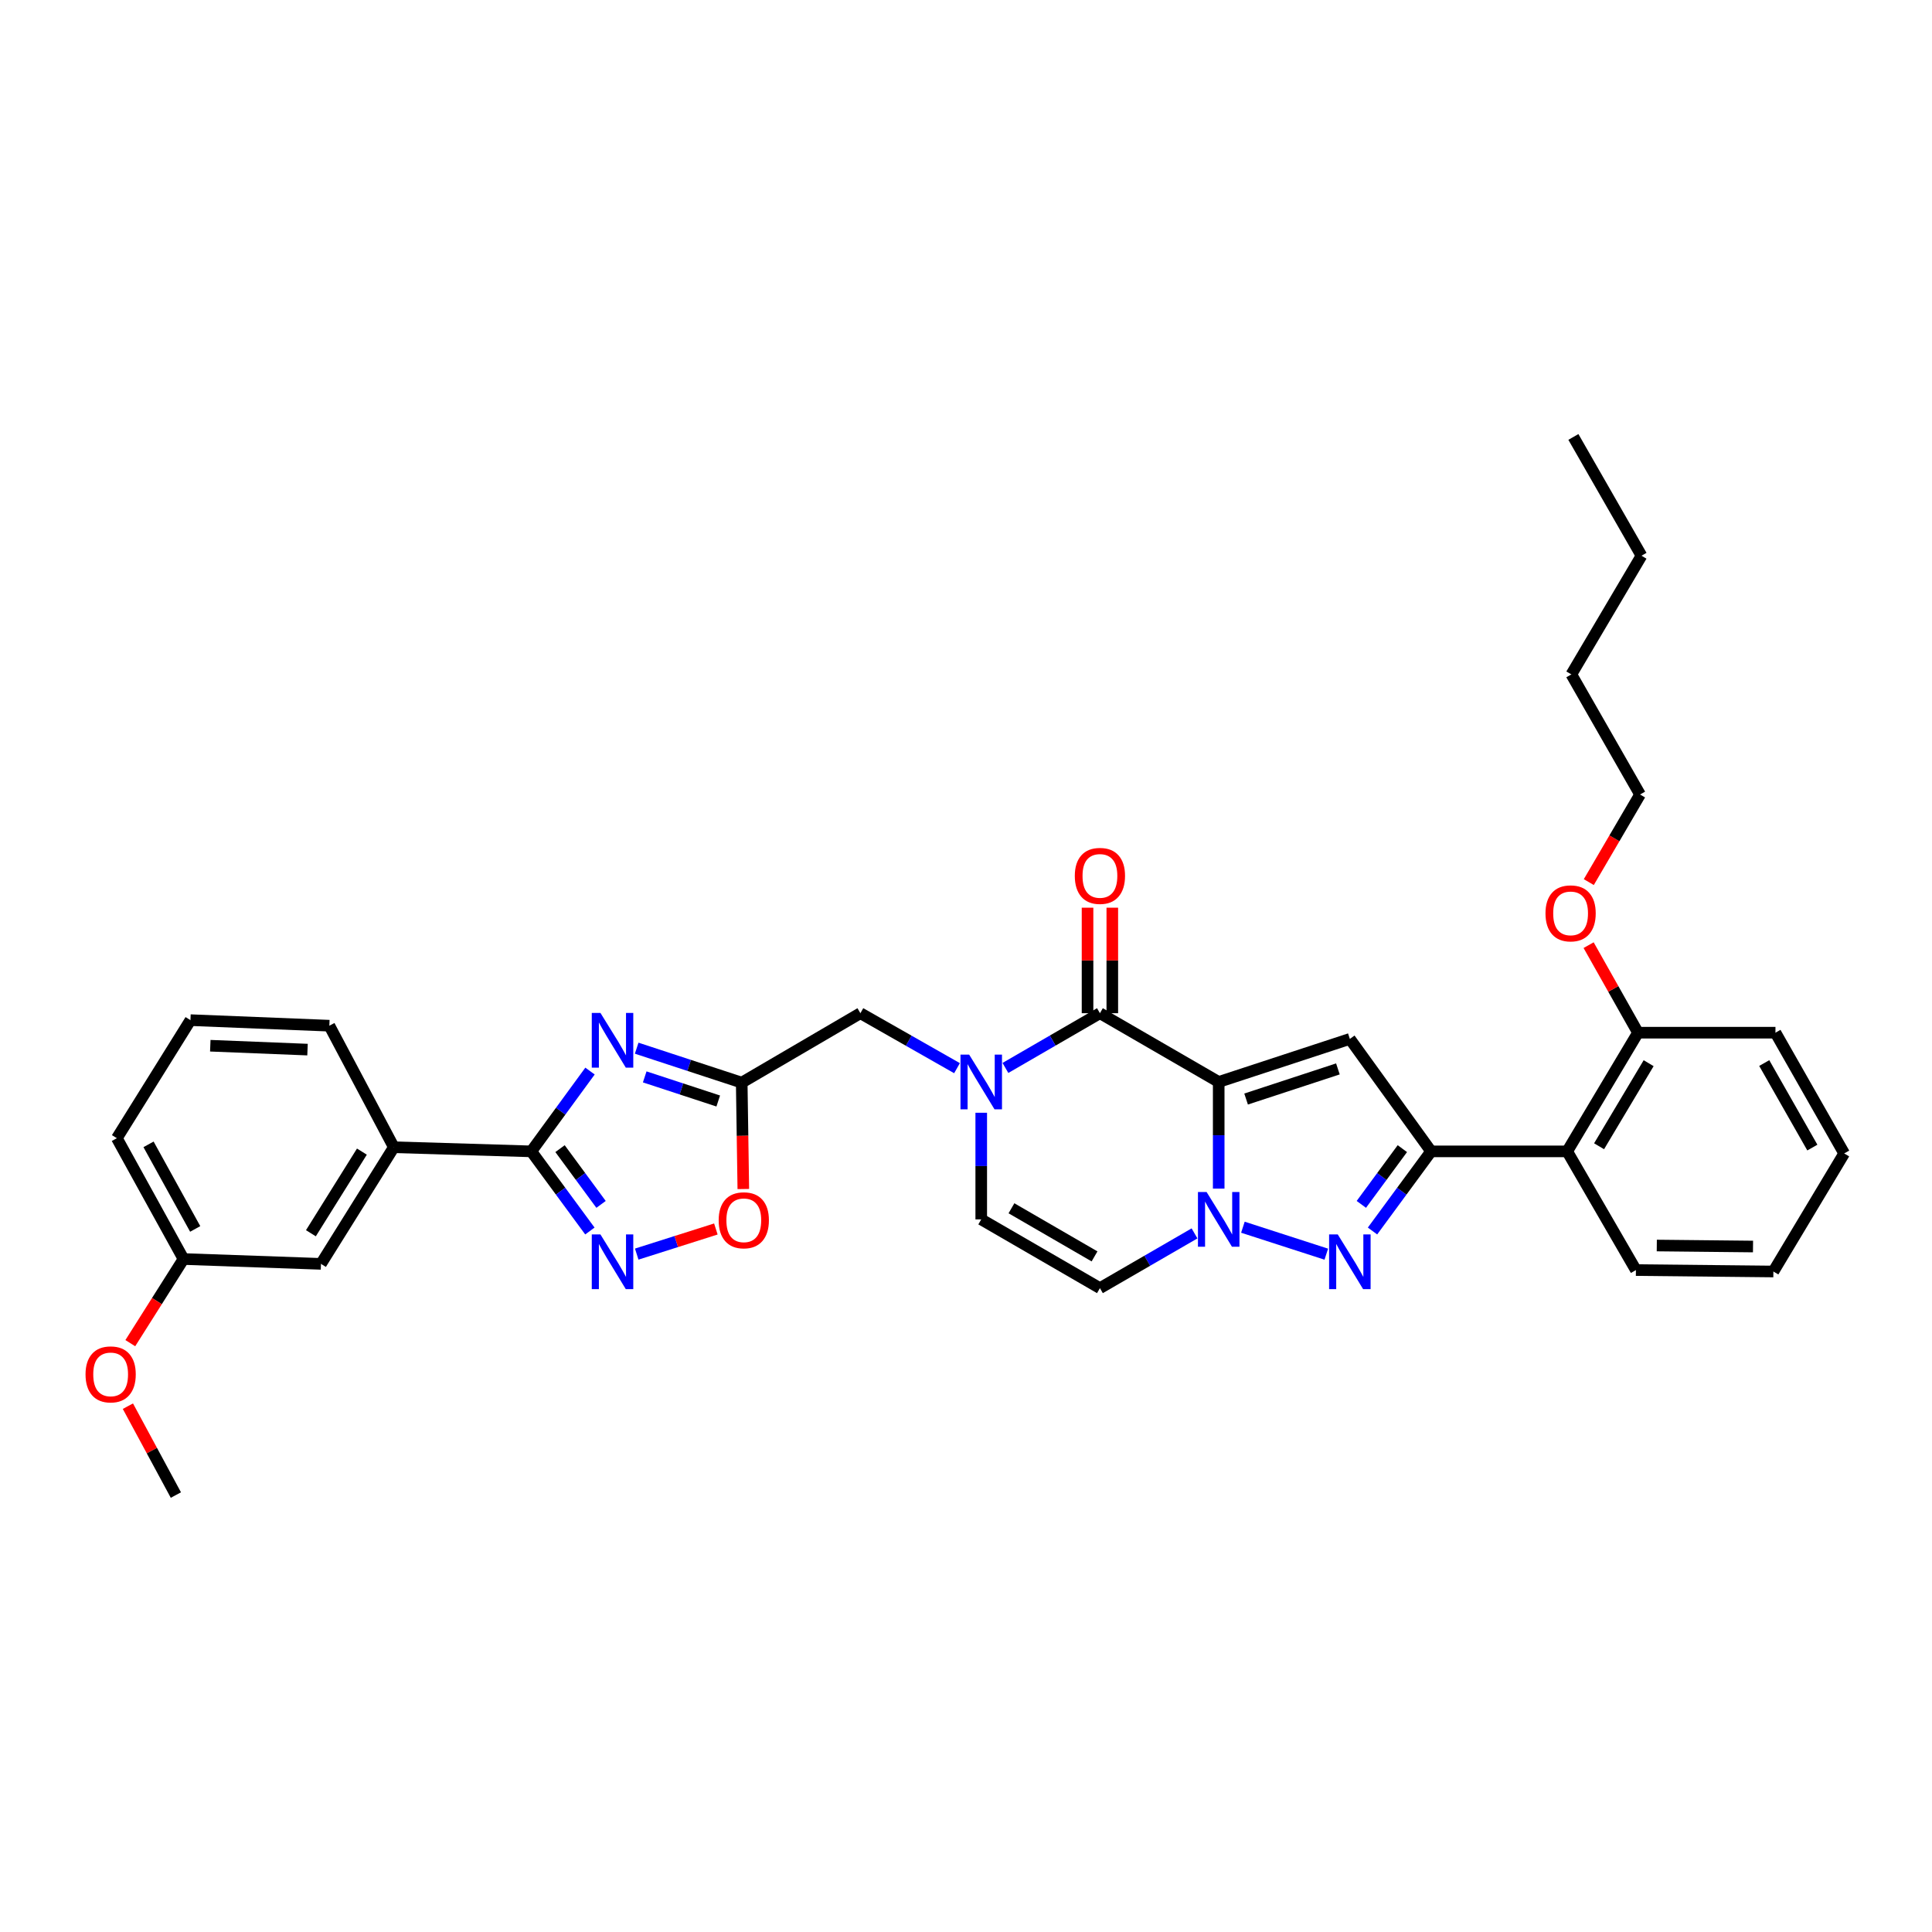 <?xml version='1.0' encoding='iso-8859-1'?>
<svg version='1.1' baseProfile='full'
              xmlns='http://www.w3.org/2000/svg'
                      xmlns:rdkit='http://www.rdkit.org/xml'
                      xmlns:xlink='http://www.w3.org/1999/xlink'
                  xml:space='preserve'
width='1000px' height='1000px' viewBox='0 0 1000 1000'>
<!-- END OF HEADER -->
<rect style='opacity:1.0;fill:#FFFFFF;stroke:none' width='1000' height='1000' x='0' y='0'> </rect>
<path class='bond-0' d='M 630.799,560.021 L 630.799,587.62' style='fill:none;fill-rule:evenodd;stroke:#000000;stroke-width:6px;stroke-linecap:butt;stroke-linejoin:miter;stroke-opacity:1' />
<path class='bond-0' d='M 630.799,587.62 L 630.799,615.219' style='fill:none;fill-rule:evenodd;stroke:#0000FF;stroke-width:6px;stroke-linecap:butt;stroke-linejoin:miter;stroke-opacity:1' />
<path class='bond-1' d='M 630.799,560.021 L 698.682,537.744' style='fill:none;fill-rule:evenodd;stroke:#000000;stroke-width:6px;stroke-linecap:butt;stroke-linejoin:miter;stroke-opacity:1' />
<path class='bond-1' d='M 644.978,568.859 L 692.496,553.266' style='fill:none;fill-rule:evenodd;stroke:#000000;stroke-width:6px;stroke-linecap:butt;stroke-linejoin:miter;stroke-opacity:1' />
<path class='bond-2' d='M 630.799,560.021 L 569.319,524.434' style='fill:none;fill-rule:evenodd;stroke:#000000;stroke-width:6px;stroke-linecap:butt;stroke-linejoin:miter;stroke-opacity:1' />
<path class='bond-3' d='M 643.323,635.206 L 686.487,649.158' style='fill:none;fill-rule:evenodd;stroke:#0000FF;stroke-width:6px;stroke-linecap:butt;stroke-linejoin:miter;stroke-opacity:1' />
<path class='bond-10' d='M 618.283,638.401 L 593.801,652.569' style='fill:none;fill-rule:evenodd;stroke:#0000FF;stroke-width:6px;stroke-linecap:butt;stroke-linejoin:miter;stroke-opacity:1' />
<path class='bond-10' d='M 593.801,652.569 L 569.319,666.737' style='fill:none;fill-rule:evenodd;stroke:#000000;stroke-width:6px;stroke-linecap:butt;stroke-linejoin:miter;stroke-opacity:1' />
<path class='bond-4' d='M 698.682,537.744 L 740.728,595.949' style='fill:none;fill-rule:evenodd;stroke:#000000;stroke-width:6px;stroke-linecap:butt;stroke-linejoin:miter;stroke-opacity:1' />
<path class='bond-6' d='M 569.319,524.434 L 544.861,538.602' style='fill:none;fill-rule:evenodd;stroke:#000000;stroke-width:6px;stroke-linecap:butt;stroke-linejoin:miter;stroke-opacity:1' />
<path class='bond-6' d='M 544.861,538.602 L 520.403,552.771' style='fill:none;fill-rule:evenodd;stroke:#0000FF;stroke-width:6px;stroke-linecap:butt;stroke-linejoin:miter;stroke-opacity:1' />
<path class='bond-16' d='M 575.728,524.434 L 575.728,497.128' style='fill:none;fill-rule:evenodd;stroke:#000000;stroke-width:6px;stroke-linecap:butt;stroke-linejoin:miter;stroke-opacity:1' />
<path class='bond-16' d='M 575.728,497.128 L 575.728,469.821' style='fill:none;fill-rule:evenodd;stroke:#FF0000;stroke-width:6px;stroke-linecap:butt;stroke-linejoin:miter;stroke-opacity:1' />
<path class='bond-16' d='M 562.909,524.434 L 562.909,497.128' style='fill:none;fill-rule:evenodd;stroke:#000000;stroke-width:6px;stroke-linecap:butt;stroke-linejoin:miter;stroke-opacity:1' />
<path class='bond-16' d='M 562.909,497.128 L 562.909,469.821' style='fill:none;fill-rule:evenodd;stroke:#FF0000;stroke-width:6px;stroke-linecap:butt;stroke-linejoin:miter;stroke-opacity:1' />
<path class='bond-34' d='M 710.404,637.166 L 725.566,616.557' style='fill:none;fill-rule:evenodd;stroke:#0000FF;stroke-width:6px;stroke-linecap:butt;stroke-linejoin:miter;stroke-opacity:1' />
<path class='bond-34' d='M 725.566,616.557 L 740.728,595.949' style='fill:none;fill-rule:evenodd;stroke:#000000;stroke-width:6px;stroke-linecap:butt;stroke-linejoin:miter;stroke-opacity:1' />
<path class='bond-34' d='M 704.627,623.387 L 715.24,608.961' style='fill:none;fill-rule:evenodd;stroke:#0000FF;stroke-width:6px;stroke-linecap:butt;stroke-linejoin:miter;stroke-opacity:1' />
<path class='bond-34' d='M 715.24,608.961 L 725.854,594.535' style='fill:none;fill-rule:evenodd;stroke:#000000;stroke-width:6px;stroke-linecap:butt;stroke-linejoin:miter;stroke-opacity:1' />
<path class='bond-13' d='M 740.728,595.949 L 811.174,595.949' style='fill:none;fill-rule:evenodd;stroke:#000000;stroke-width:6px;stroke-linecap:butt;stroke-linejoin:miter;stroke-opacity:1' />
<path class='bond-5' d='M 329.543,542.541 L 356.726,551.455' style='fill:none;fill-rule:evenodd;stroke:#0000FF;stroke-width:6px;stroke-linecap:butt;stroke-linejoin:miter;stroke-opacity:1' />
<path class='bond-5' d='M 356.726,551.455 L 383.909,560.37' style='fill:none;fill-rule:evenodd;stroke:#000000;stroke-width:6px;stroke-linecap:butt;stroke-linejoin:miter;stroke-opacity:1' />
<path class='bond-5' d='M 333.704,557.396 L 352.731,563.636' style='fill:none;fill-rule:evenodd;stroke:#0000FF;stroke-width:6px;stroke-linecap:butt;stroke-linejoin:miter;stroke-opacity:1' />
<path class='bond-5' d='M 352.731,563.636 L 371.759,569.876' style='fill:none;fill-rule:evenodd;stroke:#000000;stroke-width:6px;stroke-linecap:butt;stroke-linejoin:miter;stroke-opacity:1' />
<path class='bond-7' d='M 305.389,554.383 L 290.194,575.166' style='fill:none;fill-rule:evenodd;stroke:#0000FF;stroke-width:6px;stroke-linecap:butt;stroke-linejoin:miter;stroke-opacity:1' />
<path class='bond-7' d='M 290.194,575.166 L 274.998,595.949' style='fill:none;fill-rule:evenodd;stroke:#000000;stroke-width:6px;stroke-linecap:butt;stroke-linejoin:miter;stroke-opacity:1' />
<path class='bond-11' d='M 507.888,575.959 L 507.888,603.558' style='fill:none;fill-rule:evenodd;stroke:#0000FF;stroke-width:6px;stroke-linecap:butt;stroke-linejoin:miter;stroke-opacity:1' />
<path class='bond-11' d='M 507.888,603.558 L 507.888,631.158' style='fill:none;fill-rule:evenodd;stroke:#000000;stroke-width:6px;stroke-linecap:butt;stroke-linejoin:miter;stroke-opacity:1' />
<path class='bond-14' d='M 495.349,552.887 L 470.344,538.66' style='fill:none;fill-rule:evenodd;stroke:#0000FF;stroke-width:6px;stroke-linecap:butt;stroke-linejoin:miter;stroke-opacity:1' />
<path class='bond-14' d='M 470.344,538.66 L 445.339,524.434' style='fill:none;fill-rule:evenodd;stroke:#000000;stroke-width:6px;stroke-linecap:butt;stroke-linejoin:miter;stroke-opacity:1' />
<path class='bond-15' d='M 274.998,595.949 L 203.847,593.805' style='fill:none;fill-rule:evenodd;stroke:#000000;stroke-width:6px;stroke-linecap:butt;stroke-linejoin:miter;stroke-opacity:1' />
<path class='bond-36' d='M 274.998,595.949 L 290.16,616.557' style='fill:none;fill-rule:evenodd;stroke:#000000;stroke-width:6px;stroke-linecap:butt;stroke-linejoin:miter;stroke-opacity:1' />
<path class='bond-36' d='M 290.16,616.557 L 305.322,637.166' style='fill:none;fill-rule:evenodd;stroke:#0000FF;stroke-width:6px;stroke-linecap:butt;stroke-linejoin:miter;stroke-opacity:1' />
<path class='bond-36' d='M 289.872,594.535 L 300.486,608.961' style='fill:none;fill-rule:evenodd;stroke:#000000;stroke-width:6px;stroke-linecap:butt;stroke-linejoin:miter;stroke-opacity:1' />
<path class='bond-36' d='M 300.486,608.961 L 311.099,623.387' style='fill:none;fill-rule:evenodd;stroke:#0000FF;stroke-width:6px;stroke-linecap:butt;stroke-linejoin:miter;stroke-opacity:1' />
<path class='bond-8' d='M 383.909,560.37 L 445.339,524.434' style='fill:none;fill-rule:evenodd;stroke:#000000;stroke-width:6px;stroke-linecap:butt;stroke-linejoin:miter;stroke-opacity:1' />
<path class='bond-12' d='M 383.909,560.37 L 384.325,587.903' style='fill:none;fill-rule:evenodd;stroke:#000000;stroke-width:6px;stroke-linecap:butt;stroke-linejoin:miter;stroke-opacity:1' />
<path class='bond-12' d='M 384.325,587.903 L 384.741,615.436' style='fill:none;fill-rule:evenodd;stroke:#FF0000;stroke-width:6px;stroke-linecap:butt;stroke-linejoin:miter;stroke-opacity:1' />
<path class='bond-9' d='M 329.566,649.125 L 350.048,642.624' style='fill:none;fill-rule:evenodd;stroke:#0000FF;stroke-width:6px;stroke-linecap:butt;stroke-linejoin:miter;stroke-opacity:1' />
<path class='bond-9' d='M 350.048,642.624 L 370.53,636.123' style='fill:none;fill-rule:evenodd;stroke:#FF0000;stroke-width:6px;stroke-linecap:butt;stroke-linejoin:miter;stroke-opacity:1' />
<path class='bond-35' d='M 569.319,666.737 L 507.888,631.158' style='fill:none;fill-rule:evenodd;stroke:#000000;stroke-width:6px;stroke-linecap:butt;stroke-linejoin:miter;stroke-opacity:1' />
<path class='bond-35' d='M 566.529,650.308 L 523.527,625.402' style='fill:none;fill-rule:evenodd;stroke:#000000;stroke-width:6px;stroke-linecap:butt;stroke-linejoin:miter;stroke-opacity:1' />
<path class='bond-17' d='M 811.174,595.949 L 847.822,534.518' style='fill:none;fill-rule:evenodd;stroke:#000000;stroke-width:6px;stroke-linecap:butt;stroke-linejoin:miter;stroke-opacity:1' />
<path class='bond-17' d='M 827.68,593.302 L 853.333,550.3' style='fill:none;fill-rule:evenodd;stroke:#000000;stroke-width:6px;stroke-linecap:butt;stroke-linejoin:miter;stroke-opacity:1' />
<path class='bond-21' d='M 811.174,595.949 L 846.746,657.387' style='fill:none;fill-rule:evenodd;stroke:#000000;stroke-width:6px;stroke-linecap:butt;stroke-linejoin:miter;stroke-opacity:1' />
<path class='bond-18' d='M 203.847,593.805 L 166.138,654.175' style='fill:none;fill-rule:evenodd;stroke:#000000;stroke-width:6px;stroke-linecap:butt;stroke-linejoin:miter;stroke-opacity:1' />
<path class='bond-18' d='M 187.318,596.07 L 160.922,638.328' style='fill:none;fill-rule:evenodd;stroke:#000000;stroke-width:6px;stroke-linecap:butt;stroke-linejoin:miter;stroke-opacity:1' />
<path class='bond-23' d='M 203.847,593.805 L 170.468,530.9' style='fill:none;fill-rule:evenodd;stroke:#000000;stroke-width:6px;stroke-linecap:butt;stroke-linejoin:miter;stroke-opacity:1' />
<path class='bond-20' d='M 847.822,534.518 L 835.044,511.864' style='fill:none;fill-rule:evenodd;stroke:#000000;stroke-width:6px;stroke-linecap:butt;stroke-linejoin:miter;stroke-opacity:1' />
<path class='bond-20' d='M 835.044,511.864 L 822.266,489.21' style='fill:none;fill-rule:evenodd;stroke:#FF0000;stroke-width:6px;stroke-linecap:butt;stroke-linejoin:miter;stroke-opacity:1' />
<path class='bond-25' d='M 847.822,534.518 L 918.973,534.518' style='fill:none;fill-rule:evenodd;stroke:#000000;stroke-width:6px;stroke-linecap:butt;stroke-linejoin:miter;stroke-opacity:1' />
<path class='bond-19' d='M 166.138,654.175 L 94.987,651.668' style='fill:none;fill-rule:evenodd;stroke:#000000;stroke-width:6px;stroke-linecap:butt;stroke-linejoin:miter;stroke-opacity:1' />
<path class='bond-22' d='M 94.987,651.668 L 81.215,673.441' style='fill:none;fill-rule:evenodd;stroke:#000000;stroke-width:6px;stroke-linecap:butt;stroke-linejoin:miter;stroke-opacity:1' />
<path class='bond-22' d='M 81.215,673.441 L 67.444,695.213' style='fill:none;fill-rule:evenodd;stroke:#FF0000;stroke-width:6px;stroke-linecap:butt;stroke-linejoin:miter;stroke-opacity:1' />
<path class='bond-38' d='M 94.987,651.668 L 60.483,589.126' style='fill:none;fill-rule:evenodd;stroke:#000000;stroke-width:6px;stroke-linecap:butt;stroke-linejoin:miter;stroke-opacity:1' />
<path class='bond-38' d='M 101.035,636.095 L 76.882,592.315' style='fill:none;fill-rule:evenodd;stroke:#000000;stroke-width:6px;stroke-linecap:butt;stroke-linejoin:miter;stroke-opacity:1' />
<path class='bond-27' d='M 822.361,456.575 L 835.625,433.906' style='fill:none;fill-rule:evenodd;stroke:#FF0000;stroke-width:6px;stroke-linecap:butt;stroke-linejoin:miter;stroke-opacity:1' />
<path class='bond-27' d='M 835.625,433.906 L 848.89,411.237' style='fill:none;fill-rule:evenodd;stroke:#000000;stroke-width:6px;stroke-linecap:butt;stroke-linejoin:miter;stroke-opacity:1' />
<path class='bond-31' d='M 846.746,657.387 L 917.898,658.127' style='fill:none;fill-rule:evenodd;stroke:#000000;stroke-width:6px;stroke-linecap:butt;stroke-linejoin:miter;stroke-opacity:1' />
<path class='bond-31' d='M 857.552,644.68 L 907.359,645.198' style='fill:none;fill-rule:evenodd;stroke:#000000;stroke-width:6px;stroke-linecap:butt;stroke-linejoin:miter;stroke-opacity:1' />
<path class='bond-28' d='M 66.198,727.834 L 78.616,750.836' style='fill:none;fill-rule:evenodd;stroke:#FF0000;stroke-width:6px;stroke-linecap:butt;stroke-linejoin:miter;stroke-opacity:1' />
<path class='bond-28' d='M 78.616,750.836 L 91.034,773.838' style='fill:none;fill-rule:evenodd;stroke:#000000;stroke-width:6px;stroke-linecap:butt;stroke-linejoin:miter;stroke-opacity:1' />
<path class='bond-24' d='M 170.468,530.9 L 98.576,528.023' style='fill:none;fill-rule:evenodd;stroke:#000000;stroke-width:6px;stroke-linecap:butt;stroke-linejoin:miter;stroke-opacity:1' />
<path class='bond-24' d='M 159.172,543.277 L 108.847,541.264' style='fill:none;fill-rule:evenodd;stroke:#000000;stroke-width:6px;stroke-linecap:butt;stroke-linejoin:miter;stroke-opacity:1' />
<path class='bond-26' d='M 98.576,528.023 L 60.483,589.126' style='fill:none;fill-rule:evenodd;stroke:#000000;stroke-width:6px;stroke-linecap:butt;stroke-linejoin:miter;stroke-opacity:1' />
<path class='bond-37' d='M 918.973,534.518 L 954.545,597.017' style='fill:none;fill-rule:evenodd;stroke:#000000;stroke-width:6px;stroke-linecap:butt;stroke-linejoin:miter;stroke-opacity:1' />
<path class='bond-37' d='M 913.168,550.234 L 938.069,593.983' style='fill:none;fill-rule:evenodd;stroke:#000000;stroke-width:6px;stroke-linecap:butt;stroke-linejoin:miter;stroke-opacity:1' />
<path class='bond-29' d='M 848.89,411.237 L 813.325,349.073' style='fill:none;fill-rule:evenodd;stroke:#000000;stroke-width:6px;stroke-linecap:butt;stroke-linejoin:miter;stroke-opacity:1' />
<path class='bond-30' d='M 813.325,349.073 L 849.631,287.642' style='fill:none;fill-rule:evenodd;stroke:#000000;stroke-width:6px;stroke-linecap:butt;stroke-linejoin:miter;stroke-opacity:1' />
<path class='bond-32' d='M 849.631,287.642 L 814.386,226.162' style='fill:none;fill-rule:evenodd;stroke:#000000;stroke-width:6px;stroke-linecap:butt;stroke-linejoin:miter;stroke-opacity:1' />
<path class='bond-33' d='M 917.898,658.127 L 954.545,597.017' style='fill:none;fill-rule:evenodd;stroke:#000000;stroke-width:6px;stroke-linecap:butt;stroke-linejoin:miter;stroke-opacity:1' />
<path  class='atom-1' d='M 624.539 616.998
L 633.819 631.998
Q 634.739 633.478, 636.219 636.158
Q 637.699 638.838, 637.779 638.998
L 637.779 616.998
L 641.539 616.998
L 641.539 645.318
L 637.659 645.318
L 627.699 628.918
Q 626.539 626.998, 625.299 624.798
Q 624.099 622.598, 623.739 621.918
L 623.739 645.318
L 620.059 645.318
L 620.059 616.998
L 624.539 616.998
' fill='#0000FF'/>
<path  class='atom-4' d='M 692.422 638.939
L 701.702 653.939
Q 702.622 655.419, 704.102 658.099
Q 705.582 660.779, 705.662 660.939
L 705.662 638.939
L 709.422 638.939
L 709.422 667.259
L 705.542 667.259
L 695.582 650.859
Q 694.422 648.939, 693.182 646.739
Q 691.982 644.539, 691.622 643.859
L 691.622 667.259
L 687.942 667.259
L 687.942 638.939
L 692.422 638.939
' fill='#0000FF'/>
<path  class='atom-6' d='M 310.784 524.282
L 320.064 539.282
Q 320.984 540.762, 322.464 543.442
Q 323.944 546.122, 324.024 546.282
L 324.024 524.282
L 327.784 524.282
L 327.784 552.602
L 323.904 552.602
L 313.944 536.202
Q 312.784 534.282, 311.544 532.082
Q 310.344 529.882, 309.984 529.202
L 309.984 552.602
L 306.304 552.602
L 306.304 524.282
L 310.784 524.282
' fill='#0000FF'/>
<path  class='atom-7' d='M 501.628 545.861
L 510.908 560.861
Q 511.828 562.341, 513.308 565.021
Q 514.788 567.701, 514.868 567.861
L 514.868 545.861
L 518.628 545.861
L 518.628 574.181
L 514.748 574.181
L 504.788 557.781
Q 503.628 555.861, 502.388 553.661
Q 501.188 551.461, 500.828 550.781
L 500.828 574.181
L 497.148 574.181
L 497.148 545.861
L 501.628 545.861
' fill='#0000FF'/>
<path  class='atom-10' d='M 310.784 638.939
L 320.064 653.939
Q 320.984 655.419, 322.464 658.099
Q 323.944 660.779, 324.024 660.939
L 324.024 638.939
L 327.784 638.939
L 327.784 667.259
L 323.904 667.259
L 313.944 650.859
Q 312.784 648.939, 311.544 646.739
Q 310.344 644.539, 309.984 643.859
L 309.984 667.259
L 306.304 667.259
L 306.304 638.939
L 310.784 638.939
' fill='#0000FF'/>
<path  class='atom-13' d='M 371.984 631.615
Q 371.984 624.815, 375.344 621.015
Q 378.704 617.215, 384.984 617.215
Q 391.264 617.215, 394.624 621.015
Q 397.984 624.815, 397.984 631.615
Q 397.984 638.495, 394.584 642.415
Q 391.184 646.295, 384.984 646.295
Q 378.744 646.295, 375.344 642.415
Q 371.984 638.535, 371.984 631.615
M 384.984 643.095
Q 389.304 643.095, 391.624 640.215
Q 393.984 637.295, 393.984 631.615
Q 393.984 626.055, 391.624 623.255
Q 389.304 620.415, 384.984 620.415
Q 380.664 620.415, 378.304 623.215
Q 375.984 626.015, 375.984 631.615
Q 375.984 637.335, 378.304 640.215
Q 380.664 643.095, 384.984 643.095
' fill='#FF0000'/>
<path  class='atom-17' d='M 556.319 453.363
Q 556.319 446.563, 559.679 442.763
Q 563.039 438.963, 569.319 438.963
Q 575.599 438.963, 578.959 442.763
Q 582.319 446.563, 582.319 453.363
Q 582.319 460.243, 578.919 464.163
Q 575.519 468.043, 569.319 468.043
Q 563.079 468.043, 559.679 464.163
Q 556.319 460.283, 556.319 453.363
M 569.319 464.843
Q 573.639 464.843, 575.959 461.963
Q 578.319 459.043, 578.319 453.363
Q 578.319 447.803, 575.959 445.003
Q 573.639 442.163, 569.319 442.163
Q 564.999 442.163, 562.639 444.963
Q 560.319 447.763, 560.319 453.363
Q 560.319 459.083, 562.639 461.963
Q 564.999 464.843, 569.319 464.843
' fill='#FF0000'/>
<path  class='atom-21' d='M 799.94 472.755
Q 799.94 465.955, 803.3 462.155
Q 806.66 458.355, 812.94 458.355
Q 819.22 458.355, 822.58 462.155
Q 825.94 465.955, 825.94 472.755
Q 825.94 479.635, 822.54 483.555
Q 819.14 487.435, 812.94 487.435
Q 806.7 487.435, 803.3 483.555
Q 799.94 479.675, 799.94 472.755
M 812.94 484.235
Q 817.26 484.235, 819.58 481.355
Q 821.94 478.435, 821.94 472.755
Q 821.94 467.195, 819.58 464.395
Q 817.26 461.555, 812.94 461.555
Q 808.62 461.555, 806.26 464.355
Q 803.94 467.155, 803.94 472.755
Q 803.94 478.475, 806.26 481.355
Q 808.62 484.235, 812.94 484.235
' fill='#FF0000'/>
<path  class='atom-23' d='M 44.271 711.377
Q 44.271 704.577, 47.631 700.777
Q 50.991 696.977, 57.271 696.977
Q 63.551 696.977, 66.911 700.777
Q 70.271 704.577, 70.271 711.377
Q 70.271 718.257, 66.871 722.177
Q 63.471 726.057, 57.271 726.057
Q 51.031 726.057, 47.631 722.177
Q 44.271 718.297, 44.271 711.377
M 57.271 722.857
Q 61.591 722.857, 63.911 719.977
Q 66.271 717.057, 66.271 711.377
Q 66.271 705.817, 63.911 703.017
Q 61.591 700.177, 57.271 700.177
Q 52.951 700.177, 50.591 702.977
Q 48.271 705.777, 48.271 711.377
Q 48.271 717.097, 50.591 719.977
Q 52.951 722.857, 57.271 722.857
' fill='#FF0000'/>
</svg>
